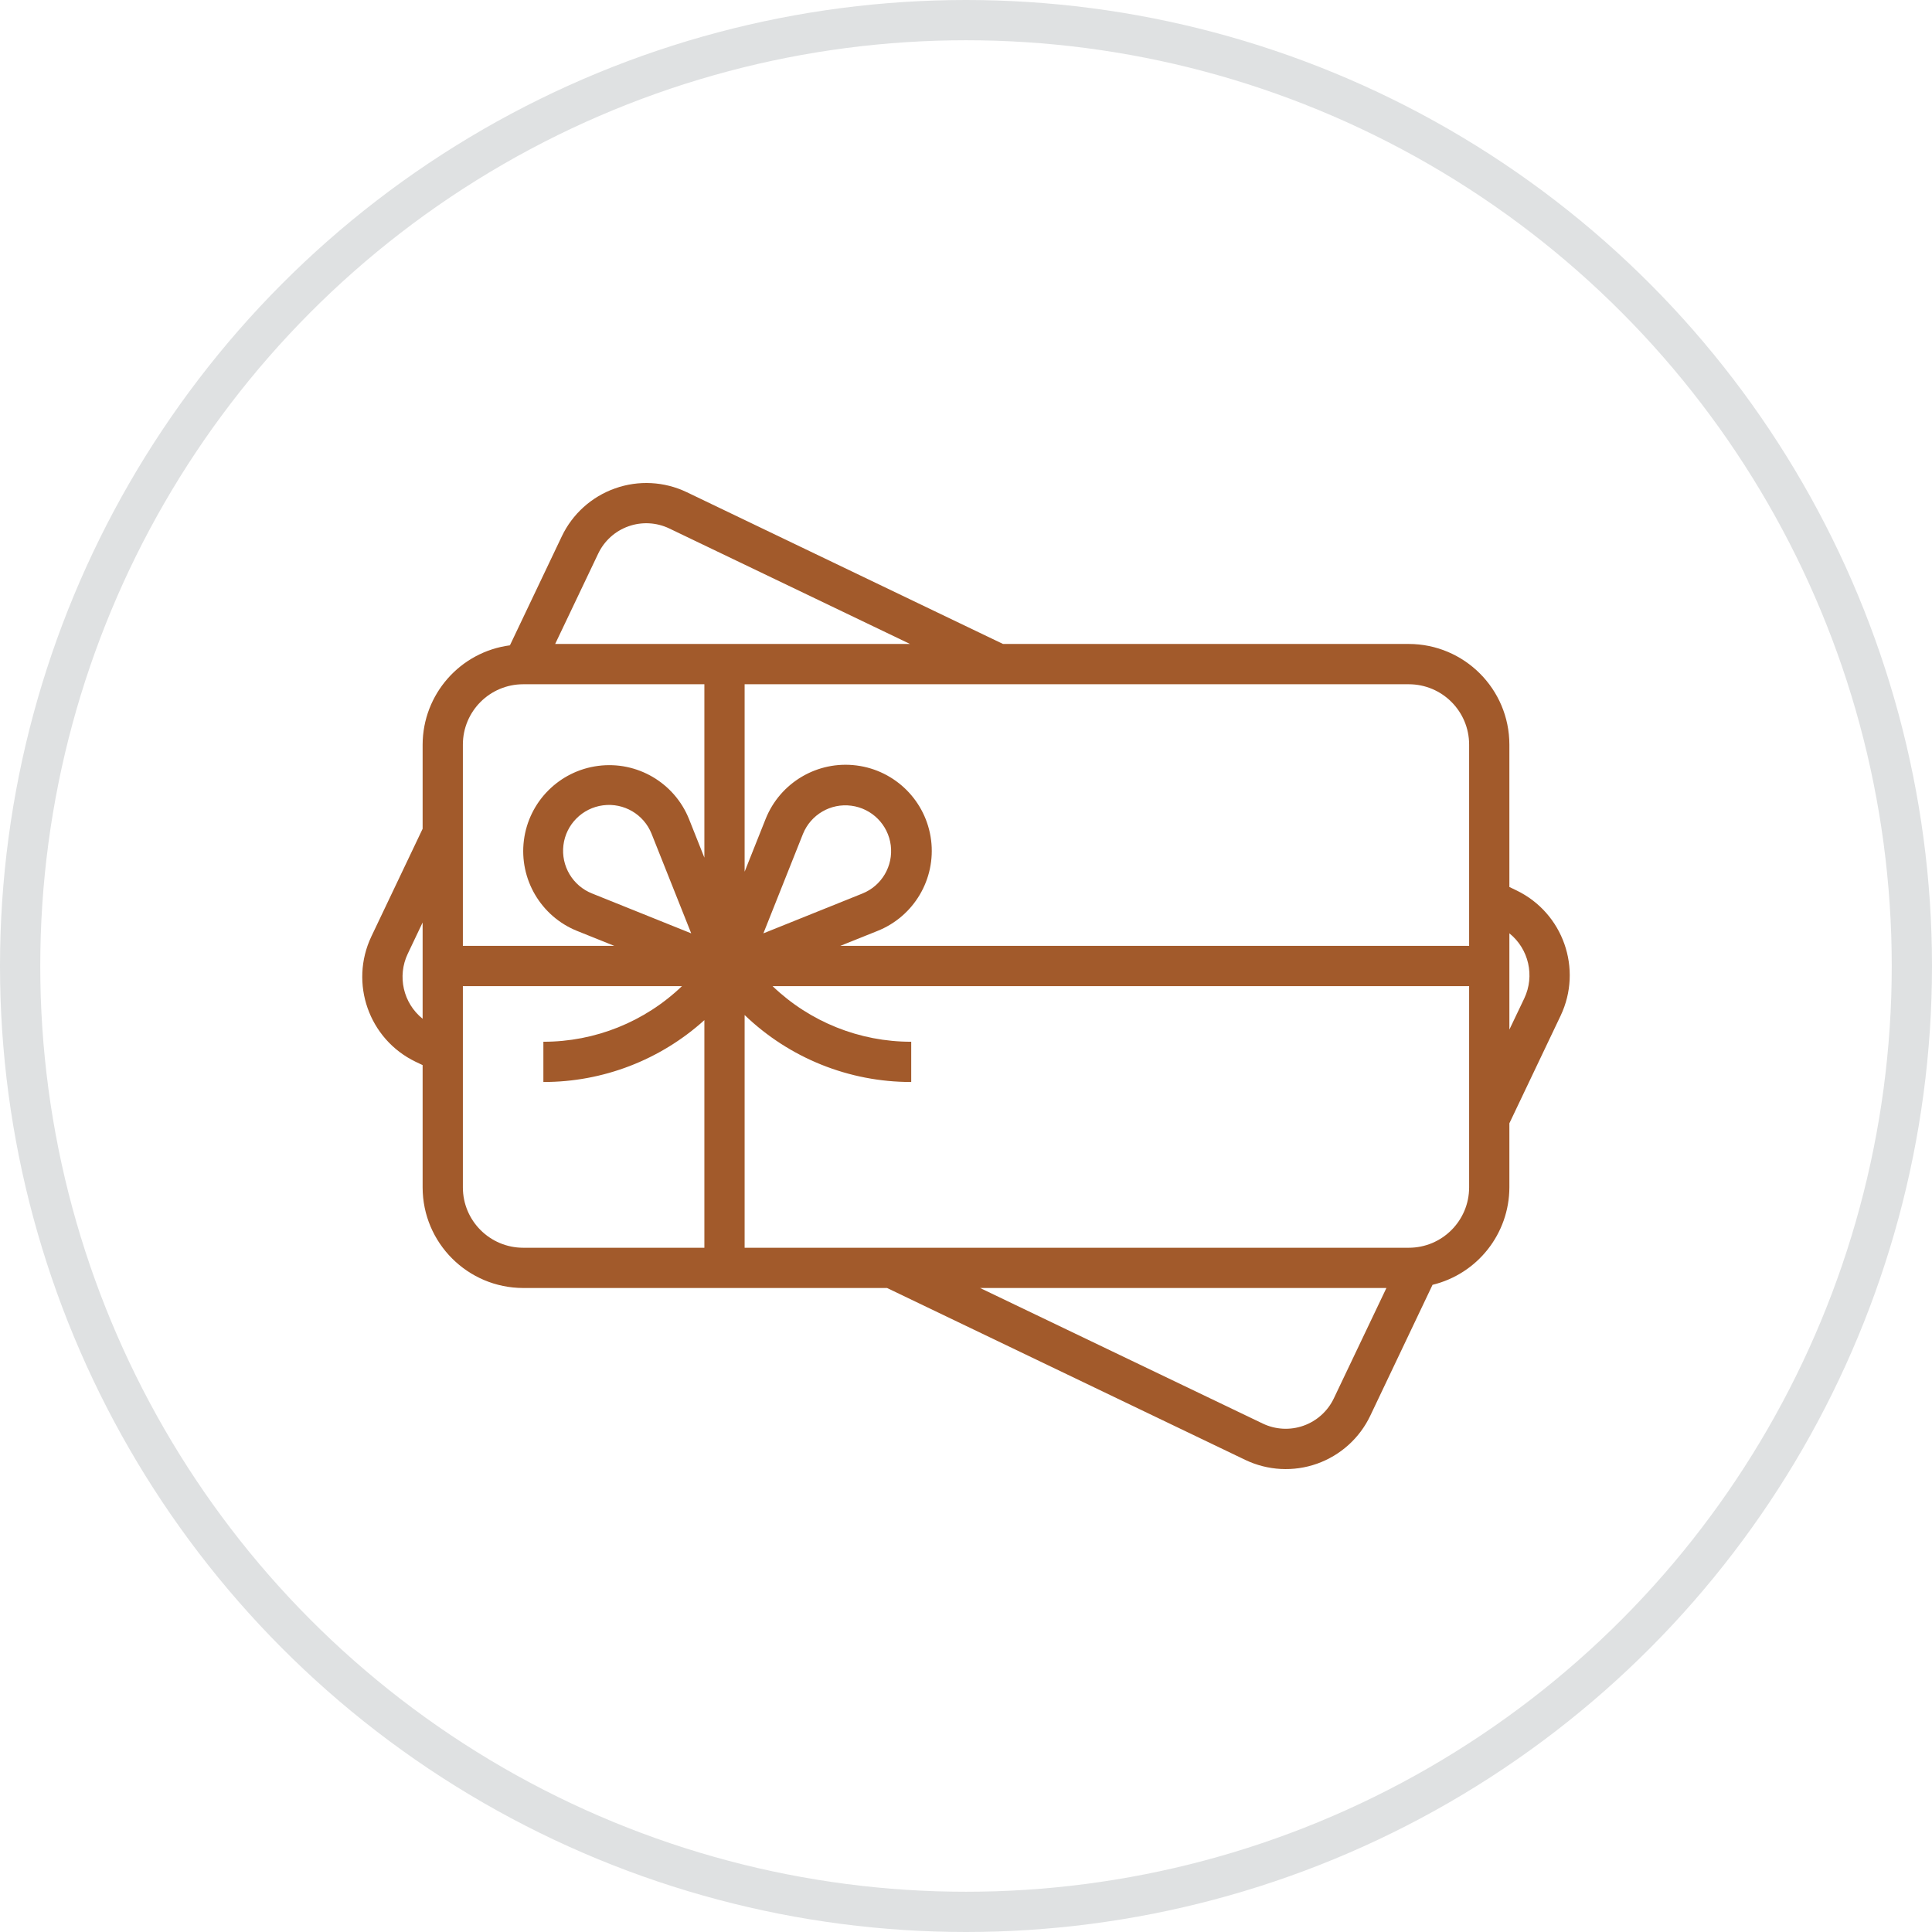 <?xml version="1.0" encoding="UTF-8"?> <svg xmlns="http://www.w3.org/2000/svg" width="48" height="48" viewBox="0 0 48 48" fill="none"> <path d="M10.5 26.462V29.5C10.501 30.88 11.62 31.998 13 32H22.039L30.939 36.271C31.497 36.538 32.138 36.572 32.72 36.366C33.303 36.159 33.78 35.73 34.045 35.171L35.591 31.921C36.709 31.649 37.497 30.65 37.5 29.5V27.908L38.773 25.235C39.325 24.072 38.836 22.682 37.677 22.122L37.5 22.037V18.5C37.499 17.119 36.38 16.001 35 15.999H24.919L17.062 12.228C16.504 11.961 15.863 11.927 15.281 12.134C14.698 12.34 14.221 12.77 13.956 13.329L12.669 16.033C11.431 16.196 10.504 17.25 10.5 18.5V20.591L9.227 23.265C8.675 24.427 9.164 25.818 10.323 26.378L10.5 26.462ZM37.5 23.188C37.983 23.577 38.135 24.245 37.87 24.805L37.5 25.58V23.188ZM33.14 34.739C32.99 35.057 32.718 35.303 32.386 35.421C32.054 35.539 31.689 35.52 31.371 35.367L24.35 32H34.445L33.14 34.739ZM36.5 29.5C36.5 30.328 35.829 31 35 31H18.5V25.218C19.612 26.288 21.096 26.884 22.639 26.882V25.882C21.355 25.884 20.121 25.388 19.194 24.5H36.5V29.5ZM18.966 23.189L19.95 20.717C20.145 20.238 20.638 19.95 21.151 20.018C21.663 20.085 22.066 20.489 22.131 21.003C22.195 21.516 21.905 22.008 21.425 22.2L18.966 23.189ZM35 17C35.829 17 36.5 17.671 36.5 18.5V23.5H20.876L21.798 23.13C22.705 22.77 23.254 21.842 23.133 20.874C23.011 19.905 22.249 19.142 21.282 19.018C20.314 18.893 19.384 19.44 19.022 20.346L18.5 21.657V17H35ZM14.86 13.759C15.01 13.44 15.281 13.194 15.614 13.076C15.946 12.958 16.311 12.978 16.629 13.13L22.609 15.999H13.793L14.86 13.759ZM11.5 18.5C11.5 17.671 12.171 17 13 17H17.5V21.308L17.117 20.346C16.753 19.444 15.825 18.902 14.861 19.028C13.897 19.153 13.138 19.913 13.016 20.878C12.894 21.842 13.439 22.768 14.341 23.13L15.263 23.5H11.5V18.5ZM17.173 23.189L14.714 22.2C14.23 22.01 13.935 21.516 13.998 20.999C14.061 20.483 14.467 20.075 14.983 20.008C15.499 19.941 15.995 20.231 16.188 20.715L17.173 23.189ZM11.5 24.5H16.944C16.018 25.388 14.783 25.884 13.5 25.882V26.882C14.978 26.884 16.403 26.336 17.5 25.345V31H13C12.171 31 11.5 30.328 11.5 29.5V24.5ZM10.131 23.695L10.5 22.919V25.311C10.017 24.922 9.865 24.254 10.131 23.695Z" fill="#A25A2B"></path> <circle cx="24" cy="24" r="23.5" stroke="#DFE1E2"></circle> </svg> 
